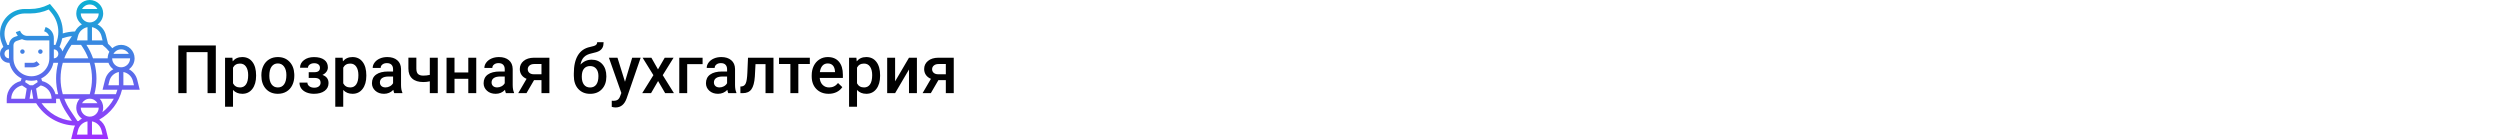 <?xml version="1.0" encoding="UTF-8"?> <svg xmlns="http://www.w3.org/2000/svg" width="1342" height="75" viewBox="0 0 1342 75" fill="none"> <rect width="1342" height="75" fill="white"></rect> <path d="M115.852 50H111.422V27.992H100.154V50H95.725V24.406H115.852V50ZM137.473 40.684C137.473 43.625 136.805 45.975 135.469 47.732C134.133 49.478 132.34 50.352 130.09 50.352C128.004 50.352 126.334 49.666 125.08 48.295V57.312H120.809V30.98H124.746L124.922 32.914C126.176 31.391 127.881 30.629 130.037 30.629C132.357 30.629 134.174 31.496 135.486 33.23C136.811 34.953 137.473 37.35 137.473 40.42V40.684ZM133.219 40.315C133.219 38.416 132.838 36.91 132.076 35.797C131.326 34.684 130.248 34.127 128.842 34.127C127.096 34.127 125.842 34.848 125.08 36.289V44.727C125.854 46.203 127.119 46.941 128.877 46.941C130.236 46.941 131.297 46.397 132.059 45.307C132.832 44.205 133.219 42.541 133.219 40.315ZM140.303 40.315C140.303 38.451 140.672 36.775 141.41 35.287C142.148 33.787 143.186 32.639 144.521 31.842C145.857 31.033 147.393 30.629 149.127 30.629C151.693 30.629 153.773 31.455 155.367 33.107C156.973 34.76 157.84 36.951 157.969 39.682L157.986 40.684C157.986 42.559 157.623 44.234 156.896 45.711C156.182 47.188 155.15 48.33 153.803 49.139C152.467 49.947 150.92 50.352 149.162 50.352C146.479 50.352 144.328 49.461 142.711 47.68C141.105 45.887 140.303 43.502 140.303 40.525V40.315ZM144.574 40.684C144.574 42.641 144.979 44.176 145.787 45.289C146.596 46.391 147.721 46.941 149.162 46.941C150.604 46.941 151.723 46.379 152.52 45.254C153.328 44.129 153.732 42.482 153.732 40.315C153.732 38.393 153.316 36.869 152.484 35.744C151.664 34.619 150.545 34.057 149.127 34.057C147.732 34.057 146.625 34.613 145.805 35.727C144.984 36.828 144.574 38.48 144.574 40.684ZM176.004 36.184C176.004 37.027 175.746 37.807 175.23 38.522C174.727 39.225 174.012 39.787 173.086 40.209C175.266 40.971 176.355 42.441 176.355 44.621C176.355 46.367 175.646 47.762 174.229 48.805C172.811 49.836 170.912 50.352 168.533 50.352C167.08 50.352 165.756 50.111 164.561 49.631C163.365 49.139 162.434 48.447 161.766 47.557C161.098 46.654 160.764 45.588 160.764 44.357H165.018C165.018 45.131 165.363 45.781 166.055 46.309C166.746 46.824 167.619 47.082 168.674 47.082C169.717 47.082 170.543 46.842 171.152 46.361C171.773 45.869 172.084 45.23 172.084 44.445C172.084 43.52 171.814 42.852 171.275 42.441C170.736 42.031 169.904 41.826 168.779 41.826H165.721V38.75H168.885C170.795 38.727 171.75 37.941 171.75 36.395C171.75 35.621 171.475 35.018 170.924 34.584C170.373 34.15 169.617 33.934 168.656 33.934C167.719 33.934 166.928 34.168 166.283 34.637C165.639 35.094 165.316 35.674 165.316 36.377H161.062C161.062 34.701 161.766 33.33 163.172 32.264C164.578 31.186 166.365 30.646 168.533 30.646C170.889 30.646 172.723 31.127 174.035 32.088C175.348 33.049 176.004 34.414 176.004 36.184ZM196.641 40.684C196.641 43.625 195.973 45.975 194.637 47.732C193.301 49.478 191.508 50.352 189.258 50.352C187.172 50.352 185.502 49.666 184.248 48.295V57.312H179.977V30.98H183.914L184.09 32.914C185.344 31.391 187.049 30.629 189.205 30.629C191.525 30.629 193.342 31.496 194.654 33.23C195.979 34.953 196.641 37.35 196.641 40.42V40.684ZM192.387 40.315C192.387 38.416 192.006 36.91 191.244 35.797C190.494 34.684 189.416 34.127 188.01 34.127C186.264 34.127 185.01 34.848 184.248 36.289V44.727C185.021 46.203 186.287 46.941 188.045 46.941C189.404 46.941 190.465 46.397 191.227 45.307C192 44.205 192.387 42.541 192.387 40.315ZM211.635 50C211.447 49.637 211.283 49.045 211.143 48.225C209.783 49.643 208.119 50.352 206.15 50.352C204.24 50.352 202.682 49.807 201.475 48.717C200.268 47.627 199.664 46.279 199.664 44.674C199.664 42.647 200.414 41.094 201.914 40.016C203.426 38.926 205.582 38.381 208.383 38.381H211.002V37.133C211.002 36.148 210.727 35.363 210.176 34.777C209.625 34.18 208.787 33.881 207.662 33.881C206.689 33.881 205.893 34.127 205.271 34.619C204.65 35.1 204.34 35.715 204.34 36.465H200.068C200.068 35.422 200.414 34.449 201.105 33.547C201.797 32.633 202.734 31.918 203.918 31.402C205.113 30.887 206.443 30.629 207.908 30.629C210.135 30.629 211.91 31.191 213.234 32.316C214.559 33.43 215.238 35 215.273 37.027V45.605C215.273 47.316 215.514 48.682 215.994 49.701V50H211.635ZM206.941 46.924C207.785 46.924 208.576 46.719 209.314 46.309C210.064 45.898 210.627 45.348 211.002 44.656V41.07H208.699C207.117 41.07 205.928 41.346 205.131 41.897C204.334 42.447 203.936 43.227 203.936 44.234C203.936 45.055 204.205 45.711 204.744 46.203C205.295 46.684 206.027 46.924 206.941 46.924ZM234.996 50H230.725V43.654C229.623 43.912 228.463 44.041 227.244 44.041C224.643 44.041 222.656 43.42 221.285 42.178C219.914 40.924 219.229 39.131 219.229 36.799V30.963H223.5V36.799C223.5 38.182 223.805 39.16 224.414 39.734C225.035 40.309 225.979 40.596 227.244 40.596C228.393 40.596 229.553 40.461 230.725 40.191V30.98H234.996V50ZM255.65 50H251.379V42.318H243.979V50H239.707V30.98H243.979V38.908H251.379V30.98H255.65V50ZM271.576 50C271.389 49.637 271.225 49.045 271.084 48.225C269.725 49.643 268.061 50.352 266.092 50.352C264.182 50.352 262.623 49.807 261.416 48.717C260.209 47.627 259.605 46.279 259.605 44.674C259.605 42.647 260.355 41.094 261.855 40.016C263.367 38.926 265.523 38.381 268.324 38.381H270.943V37.133C270.943 36.148 270.668 35.363 270.117 34.777C269.566 34.18 268.729 33.881 267.604 33.881C266.631 33.881 265.834 34.127 265.213 34.619C264.592 35.1 264.281 35.715 264.281 36.465H260.01C260.01 35.422 260.355 34.449 261.047 33.547C261.738 32.633 262.676 31.918 263.859 31.402C265.055 30.887 266.385 30.629 267.85 30.629C270.076 30.629 271.852 31.191 273.176 32.316C274.5 33.43 275.18 35 275.215 37.027V45.605C275.215 47.316 275.455 48.682 275.936 49.701V50H271.576ZM266.883 46.924C267.727 46.924 268.518 46.719 269.256 46.309C270.006 45.898 270.568 45.348 270.943 44.656V41.07H268.641C267.059 41.07 265.869 41.346 265.072 41.897C264.275 42.447 263.877 43.227 263.877 44.234C263.877 45.055 264.146 45.711 264.686 46.203C265.236 46.684 265.969 46.924 266.883 46.924ZM294.92 30.98V50H290.666V43.022H286.676L282.615 50H278.186L282.668 42.318C281.496 41.826 280.594 41.123 279.961 40.209C279.34 39.295 279.029 38.246 279.029 37.062C279.029 35.293 279.709 33.846 281.068 32.721C282.439 31.584 284.285 31.004 286.605 30.98H294.92ZM283.301 37.168C283.301 37.965 283.594 38.615 284.18 39.119C284.777 39.611 285.539 39.857 286.465 39.857H290.666V34.373H286.729C285.686 34.373 284.854 34.637 284.232 35.164C283.611 35.691 283.301 36.359 283.301 37.168ZM317.578 32.035C319.969 32.035 321.885 32.838 323.326 34.443C324.768 36.037 325.488 38.205 325.488 40.947V41.158C325.488 43.9 324.703 46.121 323.133 47.82C321.574 49.52 319.453 50.369 316.77 50.369C314.156 50.369 312.047 49.502 310.441 47.768C308.836 46.033 308.033 43.666 308.033 40.666V39.435C308.033 35.334 308.76 32.088 310.213 29.697C311.666 27.307 313.834 25.812 316.717 25.215C318.334 24.887 319.377 24.541 319.846 24.178C320.326 23.803 320.566 23.299 320.566 22.666H324.012C324.012 23.85 323.818 24.811 323.432 25.549C323.045 26.287 322.453 26.891 321.656 27.359C320.859 27.816 319.488 28.25 317.543 28.66C315.762 29.035 314.402 29.703 313.465 30.664C312.539 31.625 311.918 32.955 311.602 34.654C313.301 32.908 315.293 32.035 317.578 32.035ZM316.734 35.463C315.352 35.463 314.268 35.932 313.482 36.869C312.697 37.795 312.305 39.225 312.305 41.158C312.305 42.986 312.691 44.41 313.465 45.43C314.238 46.449 315.34 46.959 316.77 46.959C318.188 46.959 319.283 46.449 320.057 45.43C320.842 44.398 321.234 42.852 321.234 40.789C321.234 39.148 320.842 37.853 320.057 36.904C319.283 35.943 318.176 35.463 316.734 35.463ZM335.49 43.883L339.357 30.98H343.91L336.352 52.883C335.191 56.082 333.223 57.682 330.445 57.682C329.824 57.682 329.139 57.576 328.389 57.365V54.06L329.197 54.113C330.275 54.113 331.084 53.914 331.623 53.516C332.174 53.129 332.607 52.473 332.924 51.547L333.539 49.912L326.859 30.98H331.465L335.49 43.883ZM353.209 37.238L356.83 30.98H361.576L355.758 40.35L361.77 50H357.059L353.262 43.496L349.482 50H344.736L350.748 40.35L344.947 30.98H349.658L353.209 37.238ZM377.15 34.426H368.889V50H364.635V30.98H377.15V34.426ZM390.932 50C390.744 49.637 390.58 49.045 390.439 48.225C389.08 49.643 387.416 50.352 385.447 50.352C383.537 50.352 381.979 49.807 380.771 48.717C379.564 47.627 378.961 46.279 378.961 44.674C378.961 42.647 379.711 41.094 381.211 40.016C382.723 38.926 384.879 38.381 387.68 38.381H390.299V37.133C390.299 36.148 390.023 35.363 389.473 34.777C388.922 34.18 388.084 33.881 386.959 33.881C385.986 33.881 385.189 34.127 384.568 34.619C383.947 35.1 383.637 35.715 383.637 36.465H379.365C379.365 35.422 379.711 34.449 380.402 33.547C381.094 32.633 382.031 31.918 383.215 31.402C384.41 30.887 385.74 30.629 387.205 30.629C389.432 30.629 391.207 31.191 392.531 32.316C393.855 33.43 394.535 35 394.57 37.027V45.605C394.57 47.316 394.811 48.682 395.291 49.701V50H390.932ZM386.238 46.924C387.082 46.924 387.873 46.719 388.611 46.309C389.361 45.898 389.924 45.348 390.299 44.656V41.07H387.996C386.414 41.07 385.225 41.346 384.428 41.897C383.631 42.447 383.232 43.227 383.232 44.234C383.232 45.055 383.502 45.711 384.041 46.203C384.592 46.684 385.324 46.924 386.238 46.924ZM415.207 30.98V50H410.936V34.426H405.557L405.205 41.053C404.982 44.24 404.367 46.531 403.359 47.926C402.363 49.309 400.834 50 398.771 50H397.453L397.436 46.449L398.314 46.361C399.252 46.232 399.932 45.664 400.354 44.656C400.787 43.637 401.062 41.785 401.18 39.102L401.531 30.98H415.207ZM434.719 34.373H428.549V50H424.277V34.373H418.178V30.98H434.719V34.373ZM444.826 50.352C442.119 50.352 439.922 49.502 438.234 47.803C436.559 46.092 435.721 43.818 435.721 40.982V40.455C435.721 38.557 436.084 36.863 436.811 35.375C437.549 33.875 438.58 32.709 439.904 31.877C441.229 31.045 442.705 30.629 444.334 30.629C446.924 30.629 448.922 31.455 450.328 33.107C451.746 34.76 452.455 37.098 452.455 40.121V41.844H440.027C440.156 43.414 440.678 44.656 441.592 45.57C442.518 46.484 443.678 46.941 445.072 46.941C447.029 46.941 448.623 46.15 449.854 44.568L452.156 46.766C451.395 47.902 450.375 48.787 449.098 49.42C447.832 50.041 446.408 50.352 444.826 50.352ZM444.316 34.057C443.145 34.057 442.195 34.467 441.469 35.287C440.754 36.107 440.297 37.25 440.098 38.715H448.236V38.398C448.143 36.969 447.762 35.891 447.094 35.164C446.426 34.426 445.5 34.057 444.316 34.057ZM472.441 40.684C472.441 43.625 471.773 45.975 470.438 47.732C469.102 49.478 467.309 50.352 465.059 50.352C462.973 50.352 461.303 49.666 460.049 48.295V57.312H455.777V30.98H459.715L459.891 32.914C461.145 31.391 462.85 30.629 465.006 30.629C467.326 30.629 469.143 31.496 470.455 33.23C471.779 34.953 472.441 37.35 472.441 40.42V40.684ZM468.188 40.315C468.188 38.416 467.807 36.91 467.045 35.797C466.295 34.684 465.217 34.127 463.811 34.127C462.064 34.127 460.811 34.848 460.049 36.289V44.727C460.822 46.203 462.088 46.941 463.846 46.941C465.205 46.941 466.266 46.397 467.027 45.307C467.801 44.205 468.188 42.541 468.188 40.315ZM487.945 30.98H492.199V50H487.945V37.309L480.492 50H476.238V30.98H480.492V43.672L487.945 30.98ZM511.975 30.98V50H507.721V43.022H503.73L499.67 50H495.24L499.723 42.318C498.551 41.826 497.648 41.123 497.016 40.209C496.395 39.295 496.084 38.246 496.084 37.062C496.084 35.293 496.764 33.846 498.123 32.721C499.494 31.584 501.34 31.004 503.66 30.98H511.975ZM500.355 37.168C500.355 37.965 500.648 38.615 501.234 39.119C501.832 39.611 502.594 39.857 503.52 39.857H507.721V34.373H503.783C502.74 34.373 501.908 34.637 501.287 35.164C500.666 35.691 500.355 36.359 500.355 37.168Z" fill="black"></path> <path d="M13.246 27.697C13.246 28.362 12.707 28.901 12.042 28.901C11.377 28.901 10.838 28.362 10.838 27.697C10.838 27.032 11.377 26.493 12.042 26.493C12.707 26.493 13.246 27.032 13.246 27.697ZM21.676 28.901C22.341 28.901 22.88 28.362 22.88 27.697C22.88 27.032 22.341 26.493 21.676 26.493C21.011 26.493 20.472 27.032 20.472 27.697C20.472 28.362 21.011 28.901 21.676 28.901ZM21.324 34.569L19.62 32.867C19.071 33.416 18.341 33.718 17.565 33.718H13.246V36.127H17.565C18.986 36.127 20.32 35.574 21.324 34.569ZM73.678 42.88L75 48.169H65.5C63.83 55 59.369 60.82 53.247 64.236C54.971 65.435 56.279 67.217 56.819 69.374L58.141 74.662H38.197L39.519 69.373C39.694 68.674 39.972 68.03 40.293 67.415C31.777 67.193 23.889 62.65 19.413 55.394H3.613V53.086C3.613 48.498 6.728 44.585 11.119 43.517L11.585 42.119C8.28 40.499 5.814 37.421 5.06 33.718H4.817C2.16 33.718 0 31.558 0 28.901C0 27.396 0.708 26.068 1.792 25.184L0.953 23.085C0.32 21.505 0 19.842 0 18.139C0 10.793 5.975 4.817 13.321 4.817H16.291C19.629 4.817 22.971 4.028 25.954 2.535L26.807 2.109L29.413 5.236C32.189 8.567 33.718 12.79 33.718 17.128C33.718 17.399 33.692 17.666 33.68 17.936C35.812 17.296 38.017 16.949 40.264 16.89C41.1 15.264 42.389 13.94 43.971 13.096C42.142 11.783 40.944 9.643 40.944 7.225C40.944 3.241 44.184 0 48.169 0C52.154 0 55.394 3.241 55.394 7.225C55.394 9.643 54.196 11.783 52.365 13.096C54.533 14.252 56.19 16.281 56.819 18.797L57.992 23.489C58.806 24.234 59.574 25.027 60.286 25.873C61.556 24.762 63.212 24.084 65.028 24.084C69.013 24.084 72.253 27.325 72.253 31.31C72.253 33.728 71.055 35.868 69.225 37.18C71.392 38.336 73.049 40.365 73.678 42.88V42.88ZM63.824 45.76V38.654C61.361 39.115 59.34 40.96 58.714 43.464L58.141 45.76H63.824ZM69.845 31.31H60.211C60.211 33.966 62.371 36.127 65.028 36.127C67.684 36.127 69.845 33.966 69.845 31.31ZM48.18 33.718H33.707C32.927 36.441 32.514 39.271 32.514 42.148C32.514 45.025 32.927 47.855 33.707 50.577H48.168C48.954 47.834 49.373 45.007 49.373 42.148C49.373 39.271 48.96 36.441 48.18 33.718V33.718ZM48.169 52.986C46.394 52.986 44.857 53.961 44.022 55.394H52.315C51.48 53.961 49.944 52.986 48.169 52.986ZM43.972 63.673C42.142 62.361 40.944 60.221 40.944 57.803C40.944 55.95 41.649 54.266 42.798 52.986H34.497C35.31 55.13 36.363 57.192 37.655 59.13L41.573 65.006C41.768 65.001 41.963 64.996 42.157 64.986C42.71 64.479 43.309 64.026 43.972 63.673V63.673ZM48.169 62.619C50.825 62.619 52.986 60.459 52.986 57.803H43.352C43.352 60.459 45.512 62.619 48.169 62.619ZM29.785 50.577H31.218C30.497 47.844 30.105 45.019 30.105 42.148C30.105 39.277 30.497 36.452 31.218 33.718H28.901H28.658C27.903 37.421 25.438 40.499 22.132 42.119L22.598 43.517C26.162 44.384 28.884 47.123 29.785 50.577ZM27.697 52.986C27.651 49.525 25.248 46.613 21.901 45.853L19.38 47.534L20.288 52.986H27.697ZM15.872 52.986H17.845L17.042 48.169H16.674L15.872 52.986ZM28.901 26.493V31.31C30.23 31.31 31.31 30.23 31.31 28.901C31.31 27.573 30.23 26.493 28.901 26.493ZM47.389 31.31C46.576 29.165 45.523 27.103 44.231 25.166L43.51 24.084H38.376L37.655 25.166C36.363 27.103 35.31 29.164 34.497 31.31H47.389ZM49.934 31.31H57.803C57.803 30.027 58.142 28.823 58.731 27.778C57.622 26.406 56.364 25.166 54.971 24.084H46.391C47.877 26.356 49.055 28.782 49.934 31.31ZM60.88 28.901H69.174C68.338 27.468 66.802 26.493 65.027 26.493C63.252 26.493 61.716 27.468 60.88 28.901ZM49.373 14.57V21.676H55.056L54.481 19.38C53.856 16.877 51.836 15.032 49.373 14.57V14.57ZM44.022 4.817H52.315C51.48 3.384 49.944 2.408 48.169 2.408C46.394 2.408 44.857 3.384 44.022 4.817ZM48.169 12.042C50.825 12.042 52.986 9.882 52.986 7.225H43.352C43.352 9.882 45.512 12.042 48.169 12.042ZM41.855 19.38L41.282 21.676H46.965V14.57C44.502 15.032 42.481 16.877 41.855 19.38ZM33.395 20.563C33.174 21.741 32.84 22.898 32.39 24.024L31.926 25.184C32.676 25.796 33.234 26.622 33.51 27.575C34.143 26.291 34.849 25.036 35.652 23.83L38.606 19.399C36.809 19.581 35.075 19.977 33.395 20.563ZM4.817 31.31V26.493C3.489 26.493 2.408 27.573 2.408 28.901C2.408 30.23 3.489 31.31 4.817 31.31ZM8.11 19.711L9.578 19.221C9.115 18.638 8.737 17.977 8.491 17.24L10.775 16.477C11.332 18.146 12.888 19.267 14.646 19.267H26.298C25.927 18.151 25.049 17.246 23.889 16.859L23.7 16.797L24.468 14.513L24.654 14.576C27.194 15.422 28.901 17.791 28.901 20.472V21.676V24.084C29.188 24.084 29.465 24.12 29.738 24.169L30.154 23.131C30.921 21.212 31.31 19.192 31.31 17.128C31.31 13.352 29.979 9.677 27.563 6.779L26.165 5.101C23.075 6.493 19.681 7.225 16.291 7.225H13.321C7.304 7.225 2.408 12.12 2.408 18.139C2.408 19.534 2.671 20.897 3.189 22.191L3.98 24.17C4.253 24.12 4.53 24.084 4.817 24.084H4.833C4.913 22.089 6.203 20.346 8.11 19.711V19.711ZM16.859 40.944C22.171 40.944 26.493 36.621 26.493 31.31V21.676H14.646C13.637 21.676 12.673 21.438 11.807 21.016L8.871 21.995C7.886 22.324 7.225 23.241 7.225 24.279V31.31C7.225 36.621 11.547 40.944 16.859 40.944ZM13.845 42.955L13.475 44.064L16.02 45.76H17.7L20.243 44.065L19.873 42.956C18.907 43.205 17.902 43.352 16.859 43.352C15.816 43.352 14.811 43.205 13.845 42.955ZM6.021 52.986H13.431L14.339 47.534L11.817 45.853C8.472 46.613 6.067 49.525 6.021 52.986V52.986ZM38.605 64.894L35.652 60.465C34.09 58.122 32.866 55.606 31.954 52.986H30.102C30.102 53.019 30.107 53.052 30.107 53.086V55.394H22.302C26.116 60.746 32.079 64.217 38.605 64.894V64.894ZM41.282 72.253H46.965V65.147C44.502 65.608 42.481 67.453 41.855 69.957L41.282 72.253ZM54.483 69.957C53.856 67.454 51.837 65.609 49.373 65.147V72.253H55.056L54.483 69.957ZM61.095 52.986H53.54C54.688 54.266 55.394 55.95 55.394 57.803C55.394 58.654 55.239 59.468 54.967 60.227C57.495 58.264 59.582 55.794 61.095 52.986ZM63.02 48.169H55.056L56.378 42.88C57.007 40.364 58.664 38.335 60.831 37.179C59.641 36.325 58.723 35.121 58.224 33.717H50.669C51.39 36.452 51.781 39.277 51.781 42.148C51.781 45.002 51.392 47.827 50.664 50.577H62.217C62.529 49.793 62.798 48.99 63.02 48.169V48.169ZM71.915 45.76L71.34 43.464C70.714 40.962 68.695 39.117 66.231 38.654V45.76H71.915Z" fill="url(#paint0_linear)"></path> <defs> <linearGradient id="paint0_linear" x1="37.499" y1="74.662" x2="37.499" y2="0" gradientUnits="userSpaceOnUse"> <stop stop-color="#9F2FFF"></stop> <stop offset="1" stop-color="#0BB1D3"></stop> </linearGradient> </defs> </svg> 